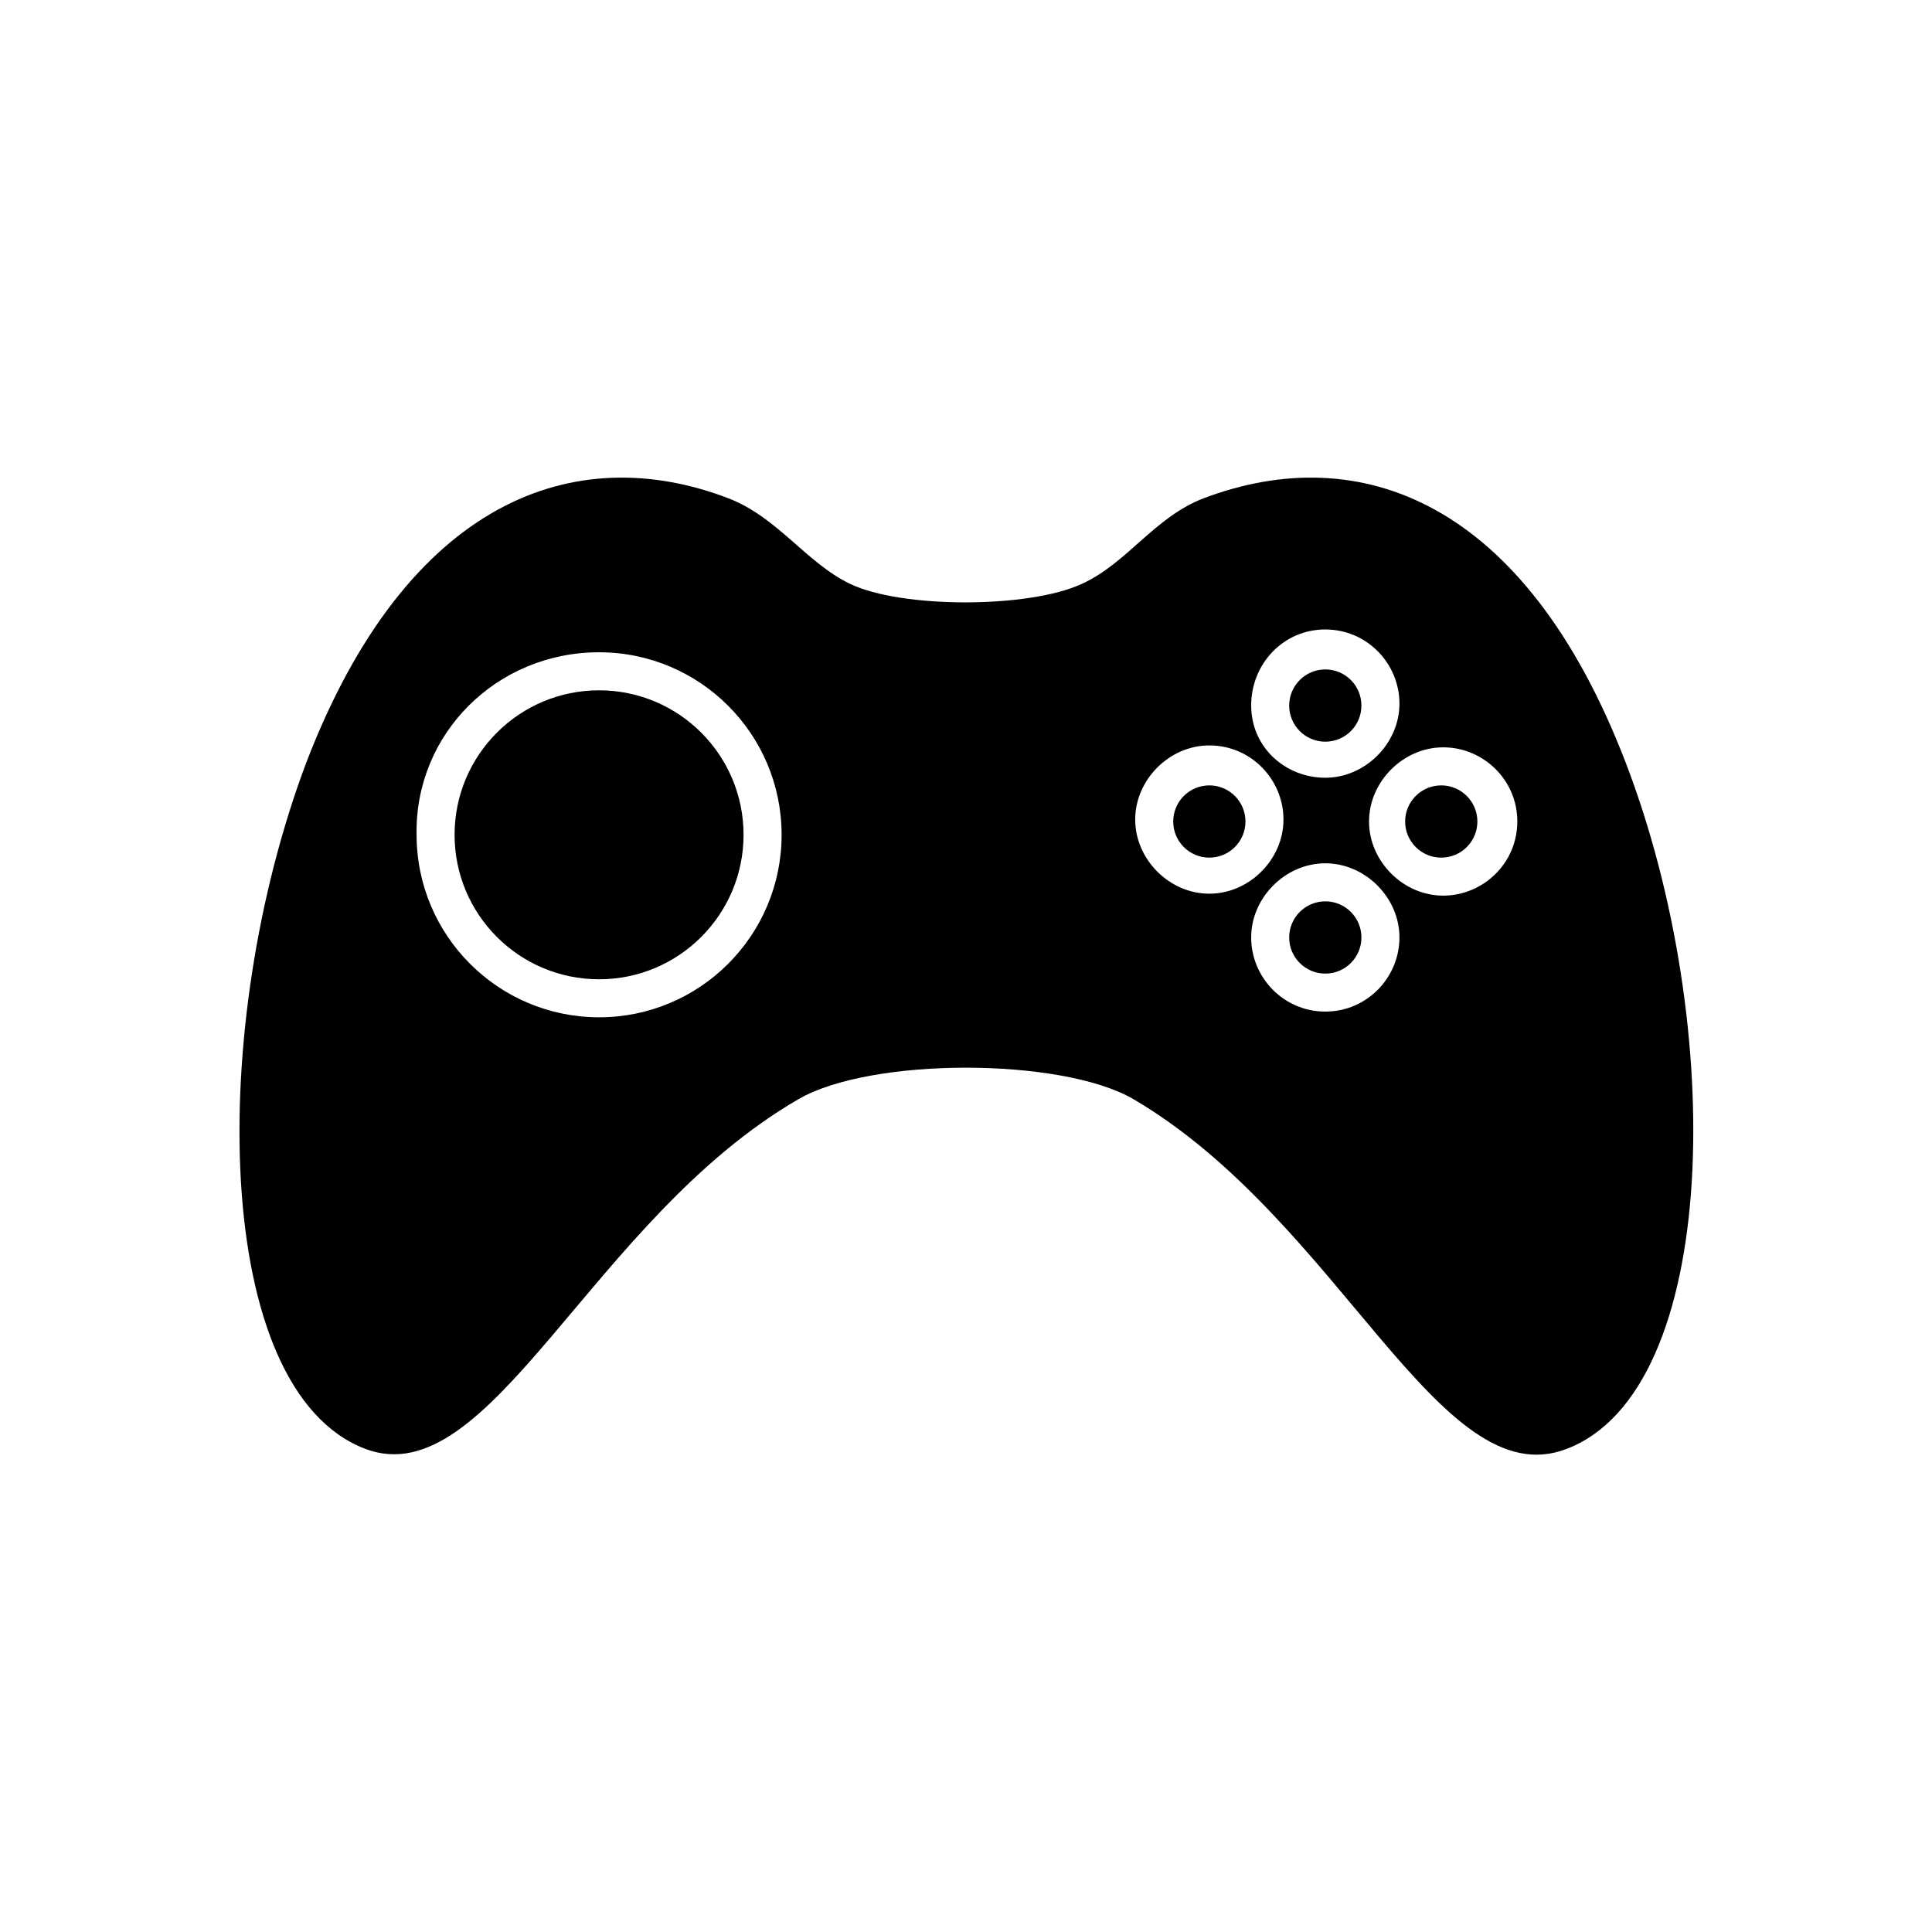 <?xml version="1.0" encoding="UTF-8"?>
<!-- Uploaded to: SVG Find, www.svgrepo.com, Generator: SVG Find Mixer Tools -->
<svg fill="#000000" width="800px" height="800px" version="1.1" viewBox="144 144 512 512" xmlns="http://www.w3.org/2000/svg">
 <g>
  <path d="m240.79 527.96c33.25 12.594 59.953-60.961 114.87-92.699 19.145-11.082 69.527-11.082 88.672 0 54.918 32.242 81.113 105.8 114.87 92.699 40.809-15.617 42.32-112.35 15.617-181.88-26.703-69.527-70.535-85.648-111.85-70.031-13.098 5.039-20.152 17.129-32.242 22.672-14.105 6.551-47.863 6.551-61.465 0-11.586-5.543-19.145-17.633-32.242-22.672-40.809-15.617-85.145 0.504-111.85 70.031-26.199 69.527-25.191 166.26 15.617 181.88zm254.43-115.88c-11.082 0-19.648-9.07-19.648-19.648s9.07-19.648 19.648-19.648 19.648 9.07 19.648 19.648-8.566 19.648-19.648 19.648zm50.883-50.379c0 11.082-9.07 19.648-19.648 19.648s-19.648-9.07-19.648-19.648c0-10.578 9.07-19.648 19.648-19.648 10.582-0.004 19.648 8.562 19.648 19.648zm-50.883-50.887c11.082 0 19.648 9.07 19.648 19.648s-9.07 19.648-19.648 19.648c-10.582 0-19.648-8.062-19.648-19.145 0-11.082 8.562-20.152 19.648-20.152zm-30.734 30.73c11.082 0 19.648 9.07 19.648 19.648s-9.07 19.648-19.648 19.648-19.648-9.07-19.648-19.648 9.07-19.648 19.648-19.648zm-161.72-24.684c26.703 0 48.367 21.664 48.367 48.367s-21.664 48.367-48.367 48.367-48.367-21.664-48.367-48.367c-0.5-26.703 21.164-48.367 48.367-48.367z"/>
  <path d="m341.05 365.23c0 21.148-17.145 38.289-38.293 38.289-21.145 0-38.289-17.141-38.289-38.289 0-21.145 17.145-38.289 38.289-38.289 21.148 0 38.293 17.145 38.293 38.289"/>
  <path d="m504.79 330.98c0 5.285-4.285 9.574-9.57 9.574s-9.574-4.289-9.574-9.574c0-5.285 4.289-9.574 9.574-9.574s9.57 4.289 9.57 9.574"/>
  <path d="m504.79 392.44c0 5.285-4.285 9.574-9.57 9.574s-9.574-4.289-9.574-9.574 4.289-9.574 9.574-9.574 9.57 4.289 9.57 9.574"/>
  <path d="m474.06 361.71c0 5.285-4.285 9.57-9.574 9.57-5.285 0-9.57-4.285-9.57-9.57 0-5.289 4.285-9.574 9.57-9.574 5.289 0 9.574 4.285 9.574 9.574"/>
  <path d="m535.52 361.71c0 5.285-4.285 9.57-9.574 9.57-5.285 0-9.57-4.285-9.57-9.57 0-5.289 4.285-9.574 9.57-9.574 5.289 0 9.574 4.285 9.574 9.574"/>
 </g>
</svg>